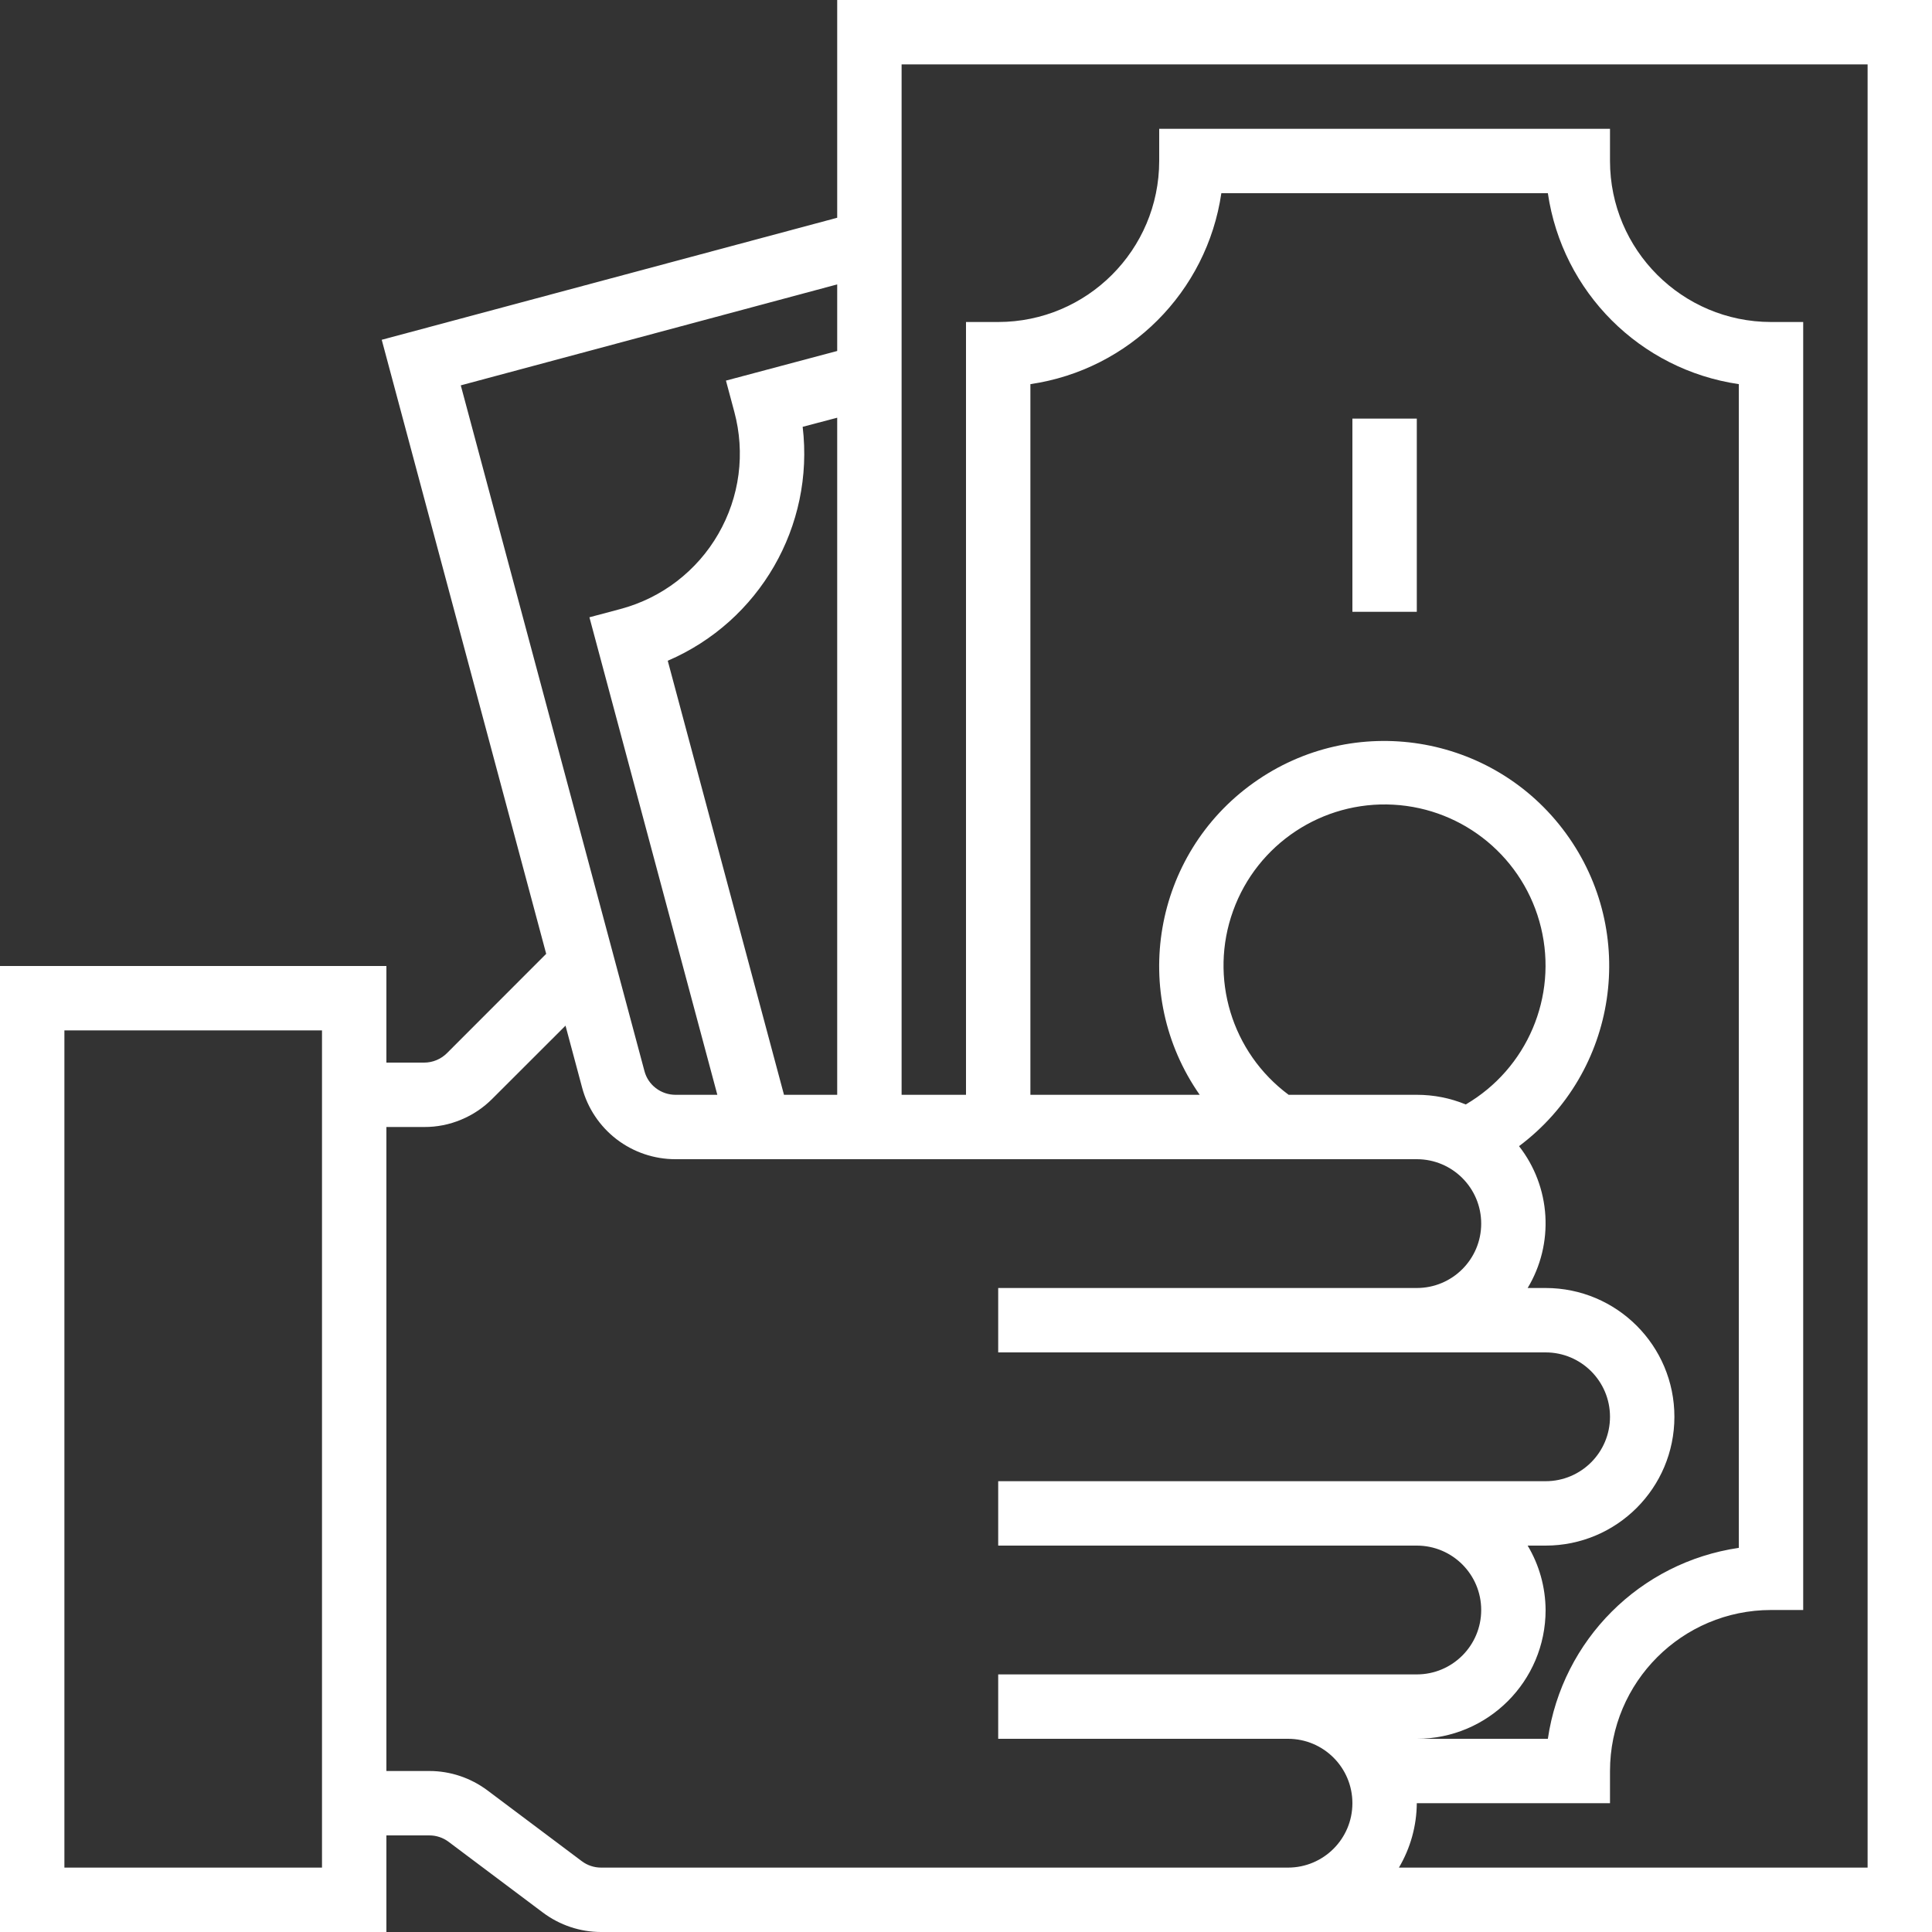 <?xml version="1.0" encoding="UTF-8"?> <svg xmlns="http://www.w3.org/2000/svg" width="24" height="24" viewBox="0 0 24 24" fill="none"><rect x="0" y="0" width="24" height="24" fill="#333333" stroke="none"/><g clip-path="url(#clip0_3_898)"><path d="M10.4 0V2.705L4.742 4.221L6.785 11.849L5.552 13.083C5.476 13.158 5.375 13.2 5.269 13.2H4.8V12H0V24H4.8V22.8H5.333C5.42 22.8 5.504 22.828 5.573 22.88L6.746 23.76C6.954 23.915 7.206 24 7.466 24H24V0H10.4ZM9.739 13.6L8.295 8.208C9.436 7.718 10.118 6.535 9.971 5.302L10.4 5.189V13.6H9.739ZM10.4 3.533V4.36L9.018 4.728L9.122 5.116C9.19 5.369 9.208 5.634 9.174 5.894C9.14 6.155 9.054 6.406 8.923 6.633C8.792 6.861 8.617 7.06 8.409 7.22C8.201 7.38 7.963 7.497 7.709 7.565L7.322 7.668L8.911 13.6H8.391C8.303 13.6 8.217 13.571 8.147 13.517C8.077 13.464 8.027 13.389 8.005 13.303L5.724 4.787L10.4 3.533ZM4 23.2H0.8V12.8H4V23.2ZM7.467 23.2C7.38 23.2 7.296 23.172 7.227 23.12L6.054 22.24C5.846 22.085 5.594 22 5.334 22H4.8V14H5.269C5.426 14.001 5.583 13.97 5.728 13.909C5.874 13.849 6.006 13.76 6.117 13.648L7.025 12.741L7.231 13.51C7.299 13.766 7.45 13.991 7.659 14.152C7.869 14.313 8.126 14.4 8.39 14.4H17.6C18.042 14.4 18.4 14.758 18.4 15.2C18.4 15.642 18.042 16 17.6 16H12.4V16.8H19.2C19.642 16.8 20 17.158 20 17.6C20 18.042 19.642 18.4 19.2 18.4H12.4V19.2H17.6C18.042 19.2 18.4 19.558 18.4 20C18.4 20.442 18.042 20.8 17.6 20.8H12.4V21.6H16C16.442 21.6 16.8 21.958 16.8 22.4C16.8 22.842 16.442 23.2 16 23.2H7.467ZM18.978 19.2H19.2C20.084 19.2 20.8 18.484 20.8 17.6C20.8 16.716 20.084 16 19.2 16H18.977C19.14 15.73 19.216 15.417 19.197 15.102C19.178 14.788 19.064 14.486 18.87 14.238C20.096 13.32 20.355 11.586 19.451 10.35C18.547 9.113 16.816 8.835 15.57 9.726C14.324 10.616 14.026 12.344 14.903 13.6H12.8V4.772C14.028 4.592 14.992 3.628 15.172 2.4H19.228C19.408 3.628 20.372 4.592 21.6 4.772V19.228C20.372 19.408 19.408 20.372 19.228 21.6H17.6C18.484 21.6 19.2 20.884 19.2 20C19.198 19.718 19.122 19.442 18.977 19.2H18.978ZM16.008 13.6C15.299 13.074 15.018 12.145 15.318 11.315C15.617 10.484 16.427 9.948 17.308 9.996C18.19 10.044 18.936 10.665 19.143 11.523C19.351 12.382 18.971 13.274 18.208 13.72C18.015 13.64 17.809 13.6 17.6 13.6H16.008ZM23.2 23.2H17.378C17.521 22.958 17.598 22.682 17.6 22.4H20V22C20.001 20.896 20.896 20.001 22 20H22.4V4H22C20.896 3.999 20.001 3.104 20 2V1.6H14.4V2C14.399 3.104 13.504 3.999 12.4 4H12V13.6H11.2V0.8H23.2V23.2Z" fill="white"></path><path d="M16.8 5.2H17.6V7.6H16.8V5.2Z" fill="white"></path></g><defs><clipPath id="clip0_3_898"><rect width="24" height="24" fill="white"></rect></clipPath></defs></svg> 